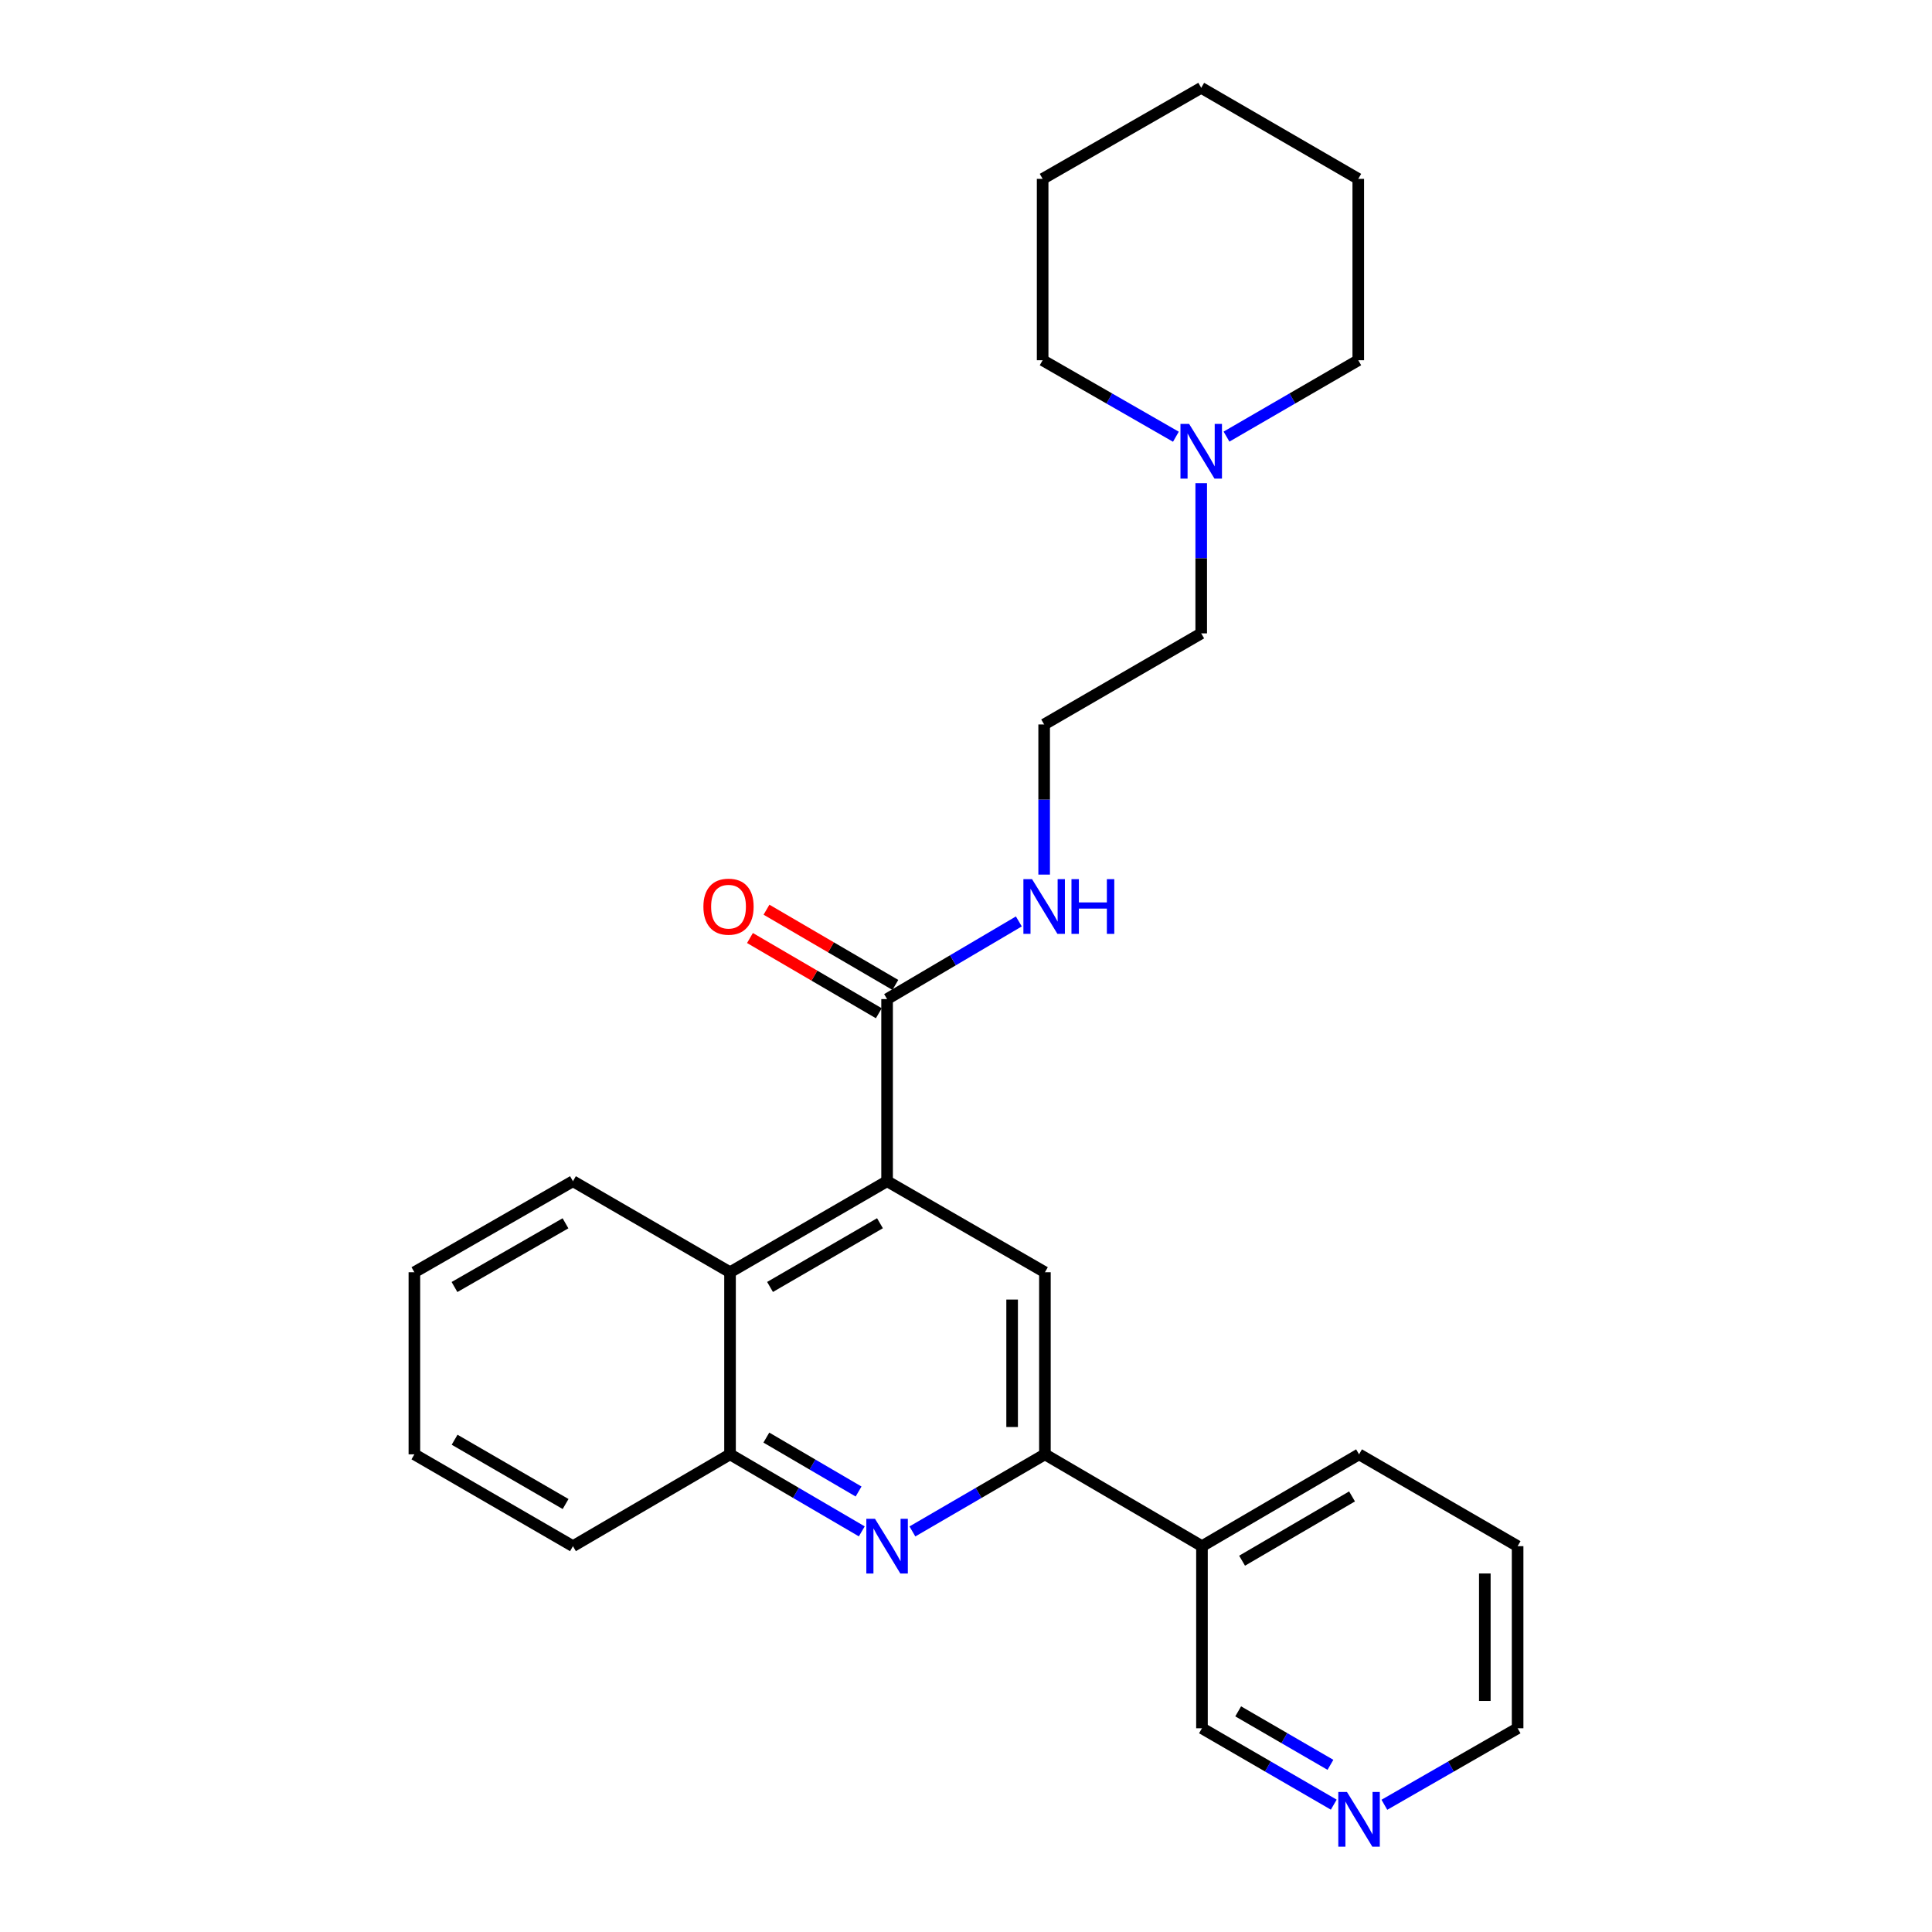 <?xml version='1.0' encoding='iso-8859-1'?>
<svg version='1.1' baseProfile='full'
              xmlns='http://www.w3.org/2000/svg'
                      xmlns:rdkit='http://www.rdkit.org/xml'
                      xmlns:xlink='http://www.w3.org/1999/xlink'
                  xml:space='preserve'
width='1000px' height='1000px' viewBox='0 0 1000 1000'>
<!-- END OF HEADER -->
<rect style='opacity:1.0;fill:#FFFFFF;stroke:none' width='1000' height='1000' x='0' y='0'> </rect>
<path class='bond-2' d='M 459.153,611.391 L 540.847,658.509' style='fill:none;fill-rule:evenodd;stroke:#000000;stroke-width:6px;stroke-linecap:butt;stroke-linejoin:miter;stroke-opacity:1' />
<path class='bond-3' d='M 459.153,611.391 L 459.153,517.128' style='fill:none;fill-rule:evenodd;stroke:#000000;stroke-width:6px;stroke-linecap:butt;stroke-linejoin:miter;stroke-opacity:1' />
<path class='bond-4' d='M 459.153,611.391 L 377.864,658.509' style='fill:none;fill-rule:evenodd;stroke:#000000;stroke-width:6px;stroke-linecap:butt;stroke-linejoin:miter;stroke-opacity:1' />
<path class='bond-4' d='M 455.471,633.143 L 398.569,666.125' style='fill:none;fill-rule:evenodd;stroke:#000000;stroke-width:6px;stroke-linecap:butt;stroke-linejoin:miter;stroke-opacity:1' />
<path class='bond-0' d='M 446.059,792.638 L 411.962,772.7' style='fill:none;fill-rule:evenodd;stroke:#0000FF;stroke-width:6px;stroke-linecap:butt;stroke-linejoin:miter;stroke-opacity:1' />
<path class='bond-0' d='M 411.962,772.7 L 377.864,752.762' style='fill:none;fill-rule:evenodd;stroke:#000000;stroke-width:6px;stroke-linecap:butt;stroke-linejoin:miter;stroke-opacity:1' />
<path class='bond-0' d='M 444.397,772.005 L 420.529,758.049' style='fill:none;fill-rule:evenodd;stroke:#0000FF;stroke-width:6px;stroke-linecap:butt;stroke-linejoin:miter;stroke-opacity:1' />
<path class='bond-0' d='M 420.529,758.049 L 396.661,744.092' style='fill:none;fill-rule:evenodd;stroke:#000000;stroke-width:6px;stroke-linecap:butt;stroke-linejoin:miter;stroke-opacity:1' />
<path class='bond-26' d='M 472.256,792.671 L 506.551,772.717' style='fill:none;fill-rule:evenodd;stroke:#0000FF;stroke-width:6px;stroke-linecap:butt;stroke-linejoin:miter;stroke-opacity:1' />
<path class='bond-26' d='M 506.551,772.717 L 540.847,752.762' style='fill:none;fill-rule:evenodd;stroke:#000000;stroke-width:6px;stroke-linecap:butt;stroke-linejoin:miter;stroke-opacity:1' />
<path class='bond-1' d='M 540.847,752.762 L 540.847,658.509' style='fill:none;fill-rule:evenodd;stroke:#000000;stroke-width:6px;stroke-linecap:butt;stroke-linejoin:miter;stroke-opacity:1' />
<path class='bond-1' d='M 523.875,738.624 L 523.875,672.647' style='fill:none;fill-rule:evenodd;stroke:#000000;stroke-width:6px;stroke-linecap:butt;stroke-linejoin:miter;stroke-opacity:1' />
<path class='bond-6' d='M 540.847,752.762 L 622.136,800.295' style='fill:none;fill-rule:evenodd;stroke:#000000;stroke-width:6px;stroke-linecap:butt;stroke-linejoin:miter;stroke-opacity:1' />
<path class='bond-8' d='M 463.432,509.8 L 430.084,490.329' style='fill:none;fill-rule:evenodd;stroke:#000000;stroke-width:6px;stroke-linecap:butt;stroke-linejoin:miter;stroke-opacity:1' />
<path class='bond-8' d='M 430.084,490.329 L 396.737,470.858' style='fill:none;fill-rule:evenodd;stroke:#FF0000;stroke-width:6px;stroke-linecap:butt;stroke-linejoin:miter;stroke-opacity:1' />
<path class='bond-8' d='M 454.874,524.457 L 421.526,504.986' style='fill:none;fill-rule:evenodd;stroke:#000000;stroke-width:6px;stroke-linecap:butt;stroke-linejoin:miter;stroke-opacity:1' />
<path class='bond-8' d='M 421.526,504.986 L 388.179,485.515' style='fill:none;fill-rule:evenodd;stroke:#FF0000;stroke-width:6px;stroke-linecap:butt;stroke-linejoin:miter;stroke-opacity:1' />
<path class='bond-10' d='M 459.153,517.128 L 493.252,497.029' style='fill:none;fill-rule:evenodd;stroke:#000000;stroke-width:6px;stroke-linecap:butt;stroke-linejoin:miter;stroke-opacity:1' />
<path class='bond-10' d='M 493.252,497.029 L 527.352,476.93' style='fill:none;fill-rule:evenodd;stroke:#0000FF;stroke-width:6px;stroke-linecap:butt;stroke-linejoin:miter;stroke-opacity:1' />
<path class='bond-5' d='M 377.864,658.509 L 377.864,752.762' style='fill:none;fill-rule:evenodd;stroke:#000000;stroke-width:6px;stroke-linecap:butt;stroke-linejoin:miter;stroke-opacity:1' />
<path class='bond-14' d='M 377.864,658.509 L 296.557,611.391' style='fill:none;fill-rule:evenodd;stroke:#000000;stroke-width:6px;stroke-linecap:butt;stroke-linejoin:miter;stroke-opacity:1' />
<path class='bond-17' d='M 377.864,752.762 L 296.557,800.295' style='fill:none;fill-rule:evenodd;stroke:#000000;stroke-width:6px;stroke-linecap:butt;stroke-linejoin:miter;stroke-opacity:1' />
<path class='bond-11' d='M 622.136,800.295 L 622.136,894.548' style='fill:none;fill-rule:evenodd;stroke:#000000;stroke-width:6px;stroke-linecap:butt;stroke-linejoin:miter;stroke-opacity:1' />
<path class='bond-18' d='M 622.136,800.295 L 703.443,752.762' style='fill:none;fill-rule:evenodd;stroke:#000000;stroke-width:6px;stroke-linecap:butt;stroke-linejoin:miter;stroke-opacity:1' />
<path class='bond-18' d='M 642.898,807.817 L 699.813,774.545' style='fill:none;fill-rule:evenodd;stroke:#000000;stroke-width:6px;stroke-linecap:butt;stroke-linejoin:miter;stroke-opacity:1' />
<path class='bond-7' d='M 621.749,250.092 L 621.749,288.965' style='fill:none;fill-rule:evenodd;stroke:#0000FF;stroke-width:6px;stroke-linecap:butt;stroke-linejoin:miter;stroke-opacity:1' />
<path class='bond-7' d='M 621.749,288.965 L 621.749,327.838' style='fill:none;fill-rule:evenodd;stroke:#000000;stroke-width:6px;stroke-linecap:butt;stroke-linejoin:miter;stroke-opacity:1' />
<path class='bond-15' d='M 634.838,225.989 L 668.938,206.223' style='fill:none;fill-rule:evenodd;stroke:#0000FF;stroke-width:6px;stroke-linecap:butt;stroke-linejoin:miter;stroke-opacity:1' />
<path class='bond-15' d='M 668.938,206.223 L 703.038,186.458' style='fill:none;fill-rule:evenodd;stroke:#000000;stroke-width:6px;stroke-linecap:butt;stroke-linejoin:miter;stroke-opacity:1' />
<path class='bond-16' d='M 608.643,226.052 L 574.156,206.255' style='fill:none;fill-rule:evenodd;stroke:#0000FF;stroke-width:6px;stroke-linecap:butt;stroke-linejoin:miter;stroke-opacity:1' />
<path class='bond-16' d='M 574.156,206.255 L 539.668,186.458' style='fill:none;fill-rule:evenodd;stroke:#000000;stroke-width:6px;stroke-linecap:butt;stroke-linejoin:miter;stroke-opacity:1' />
<path class='bond-9' d='M 690.354,934.088 L 656.245,914.318' style='fill:none;fill-rule:evenodd;stroke:#0000FF;stroke-width:6px;stroke-linecap:butt;stroke-linejoin:miter;stroke-opacity:1' />
<path class='bond-9' d='M 656.245,914.318 L 622.136,894.548' style='fill:none;fill-rule:evenodd;stroke:#000000;stroke-width:6px;stroke-linecap:butt;stroke-linejoin:miter;stroke-opacity:1' />
<path class='bond-9' d='M 688.632,913.473 L 664.756,899.634' style='fill:none;fill-rule:evenodd;stroke:#0000FF;stroke-width:6px;stroke-linecap:butt;stroke-linejoin:miter;stroke-opacity:1' />
<path class='bond-9' d='M 664.756,899.634 L 640.879,885.795' style='fill:none;fill-rule:evenodd;stroke:#000000;stroke-width:6px;stroke-linecap:butt;stroke-linejoin:miter;stroke-opacity:1' />
<path class='bond-28' d='M 716.549,934.15 L 751.032,914.349' style='fill:none;fill-rule:evenodd;stroke:#0000FF;stroke-width:6px;stroke-linecap:butt;stroke-linejoin:miter;stroke-opacity:1' />
<path class='bond-28' d='M 751.032,914.349 L 785.514,894.548' style='fill:none;fill-rule:evenodd;stroke:#000000;stroke-width:6px;stroke-linecap:butt;stroke-linejoin:miter;stroke-opacity:1' />
<path class='bond-12' d='M 540.451,452.694 L 540.451,413.834' style='fill:none;fill-rule:evenodd;stroke:#0000FF;stroke-width:6px;stroke-linecap:butt;stroke-linejoin:miter;stroke-opacity:1' />
<path class='bond-12' d='M 540.451,413.834 L 540.451,374.975' style='fill:none;fill-rule:evenodd;stroke:#000000;stroke-width:6px;stroke-linecap:butt;stroke-linejoin:miter;stroke-opacity:1' />
<path class='bond-13' d='M 540.451,374.975 L 621.749,327.838' style='fill:none;fill-rule:evenodd;stroke:#000000;stroke-width:6px;stroke-linecap:butt;stroke-linejoin:miter;stroke-opacity:1' />
<path class='bond-23' d='M 296.557,611.391 L 214.486,658.509' style='fill:none;fill-rule:evenodd;stroke:#000000;stroke-width:6px;stroke-linecap:butt;stroke-linejoin:miter;stroke-opacity:1' />
<path class='bond-23' d='M 292.697,633.178 L 235.247,666.16' style='fill:none;fill-rule:evenodd;stroke:#000000;stroke-width:6px;stroke-linecap:butt;stroke-linejoin:miter;stroke-opacity:1' />
<path class='bond-21' d='M 703.038,186.458 L 703.038,92.581' style='fill:none;fill-rule:evenodd;stroke:#000000;stroke-width:6px;stroke-linecap:butt;stroke-linejoin:miter;stroke-opacity:1' />
<path class='bond-22' d='M 539.668,186.458 L 539.668,92.581' style='fill:none;fill-rule:evenodd;stroke:#000000;stroke-width:6px;stroke-linecap:butt;stroke-linejoin:miter;stroke-opacity:1' />
<path class='bond-27' d='M 296.557,800.295 L 214.486,752.762' style='fill:none;fill-rule:evenodd;stroke:#000000;stroke-width:6px;stroke-linecap:butt;stroke-linejoin:miter;stroke-opacity:1' />
<path class='bond-27' d='M 292.752,778.478 L 235.303,745.205' style='fill:none;fill-rule:evenodd;stroke:#000000;stroke-width:6px;stroke-linecap:butt;stroke-linejoin:miter;stroke-opacity:1' />
<path class='bond-20' d='M 703.443,752.762 L 785.514,800.295' style='fill:none;fill-rule:evenodd;stroke:#000000;stroke-width:6px;stroke-linecap:butt;stroke-linejoin:miter;stroke-opacity:1' />
<path class='bond-19' d='M 785.514,894.548 L 785.514,800.295' style='fill:none;fill-rule:evenodd;stroke:#000000;stroke-width:6px;stroke-linecap:butt;stroke-linejoin:miter;stroke-opacity:1' />
<path class='bond-19' d='M 768.542,880.41 L 768.542,814.433' style='fill:none;fill-rule:evenodd;stroke:#000000;stroke-width:6px;stroke-linecap:butt;stroke-linejoin:miter;stroke-opacity:1' />
<path class='bond-29' d='M 703.038,92.581 L 621.749,45.455' style='fill:none;fill-rule:evenodd;stroke:#000000;stroke-width:6px;stroke-linecap:butt;stroke-linejoin:miter;stroke-opacity:1' />
<path class='bond-25' d='M 539.668,92.581 L 621.749,45.455' style='fill:none;fill-rule:evenodd;stroke:#000000;stroke-width:6px;stroke-linecap:butt;stroke-linejoin:miter;stroke-opacity:1' />
<path class='bond-24' d='M 214.486,658.509 L 214.486,752.762' style='fill:none;fill-rule:evenodd;stroke:#000000;stroke-width:6px;stroke-linecap:butt;stroke-linejoin:miter;stroke-opacity:1' />
<path  class='atom-1' d='M 452.893 786.135
L 462.173 801.135
Q 463.093 802.615, 464.573 805.295
Q 466.053 807.975, 466.133 808.135
L 466.133 786.135
L 469.893 786.135
L 469.893 814.455
L 466.013 814.455
L 456.053 798.055
Q 454.893 796.135, 453.653 793.935
Q 452.453 791.735, 452.093 791.055
L 452.093 814.455
L 448.413 814.455
L 448.413 786.135
L 452.893 786.135
' fill='#0000FF'/>
<path  class='atom-8' d='M 615.489 219.415
L 624.769 234.415
Q 625.689 235.895, 627.169 238.575
Q 628.649 241.255, 628.729 241.415
L 628.729 219.415
L 632.489 219.415
L 632.489 247.735
L 628.609 247.735
L 618.649 231.335
Q 617.489 229.415, 616.249 227.215
Q 615.049 225.015, 614.689 224.335
L 614.689 247.735
L 611.009 247.735
L 611.009 219.415
L 615.489 219.415
' fill='#0000FF'/>
<path  class='atom-9' d='M 364.082 469.289
Q 364.082 462.489, 367.442 458.689
Q 370.802 454.889, 377.082 454.889
Q 383.362 454.889, 386.722 458.689
Q 390.082 462.489, 390.082 469.289
Q 390.082 476.169, 386.682 480.089
Q 383.282 483.969, 377.082 483.969
Q 370.842 483.969, 367.442 480.089
Q 364.082 476.209, 364.082 469.289
M 377.082 480.769
Q 381.402 480.769, 383.722 477.889
Q 386.082 474.969, 386.082 469.289
Q 386.082 463.729, 383.722 460.929
Q 381.402 458.089, 377.082 458.089
Q 372.762 458.089, 370.402 460.889
Q 368.082 463.689, 368.082 469.289
Q 368.082 475.009, 370.402 477.889
Q 372.762 480.769, 377.082 480.769
' fill='#FF0000'/>
<path  class='atom-10' d='M 697.183 927.515
L 706.463 942.515
Q 707.383 943.995, 708.863 946.675
Q 710.343 949.355, 710.423 949.515
L 710.423 927.515
L 714.183 927.515
L 714.183 955.835
L 710.303 955.835
L 700.343 939.435
Q 699.183 937.515, 697.943 935.315
Q 696.743 933.115, 696.383 932.435
L 696.383 955.835
L 692.703 955.835
L 692.703 927.515
L 697.183 927.515
' fill='#0000FF'/>
<path  class='atom-11' d='M 534.191 455.049
L 543.471 470.049
Q 544.391 471.529, 545.871 474.209
Q 547.351 476.889, 547.431 477.049
L 547.431 455.049
L 551.191 455.049
L 551.191 483.369
L 547.311 483.369
L 537.351 466.969
Q 536.191 465.049, 534.951 462.849
Q 533.751 460.649, 533.391 459.969
L 533.391 483.369
L 529.711 483.369
L 529.711 455.049
L 534.191 455.049
' fill='#0000FF'/>
<path  class='atom-11' d='M 554.591 455.049
L 558.431 455.049
L 558.431 467.089
L 572.911 467.089
L 572.911 455.049
L 576.751 455.049
L 576.751 483.369
L 572.911 483.369
L 572.911 470.289
L 558.431 470.289
L 558.431 483.369
L 554.591 483.369
L 554.591 455.049
' fill='#0000FF'/>
</svg>
